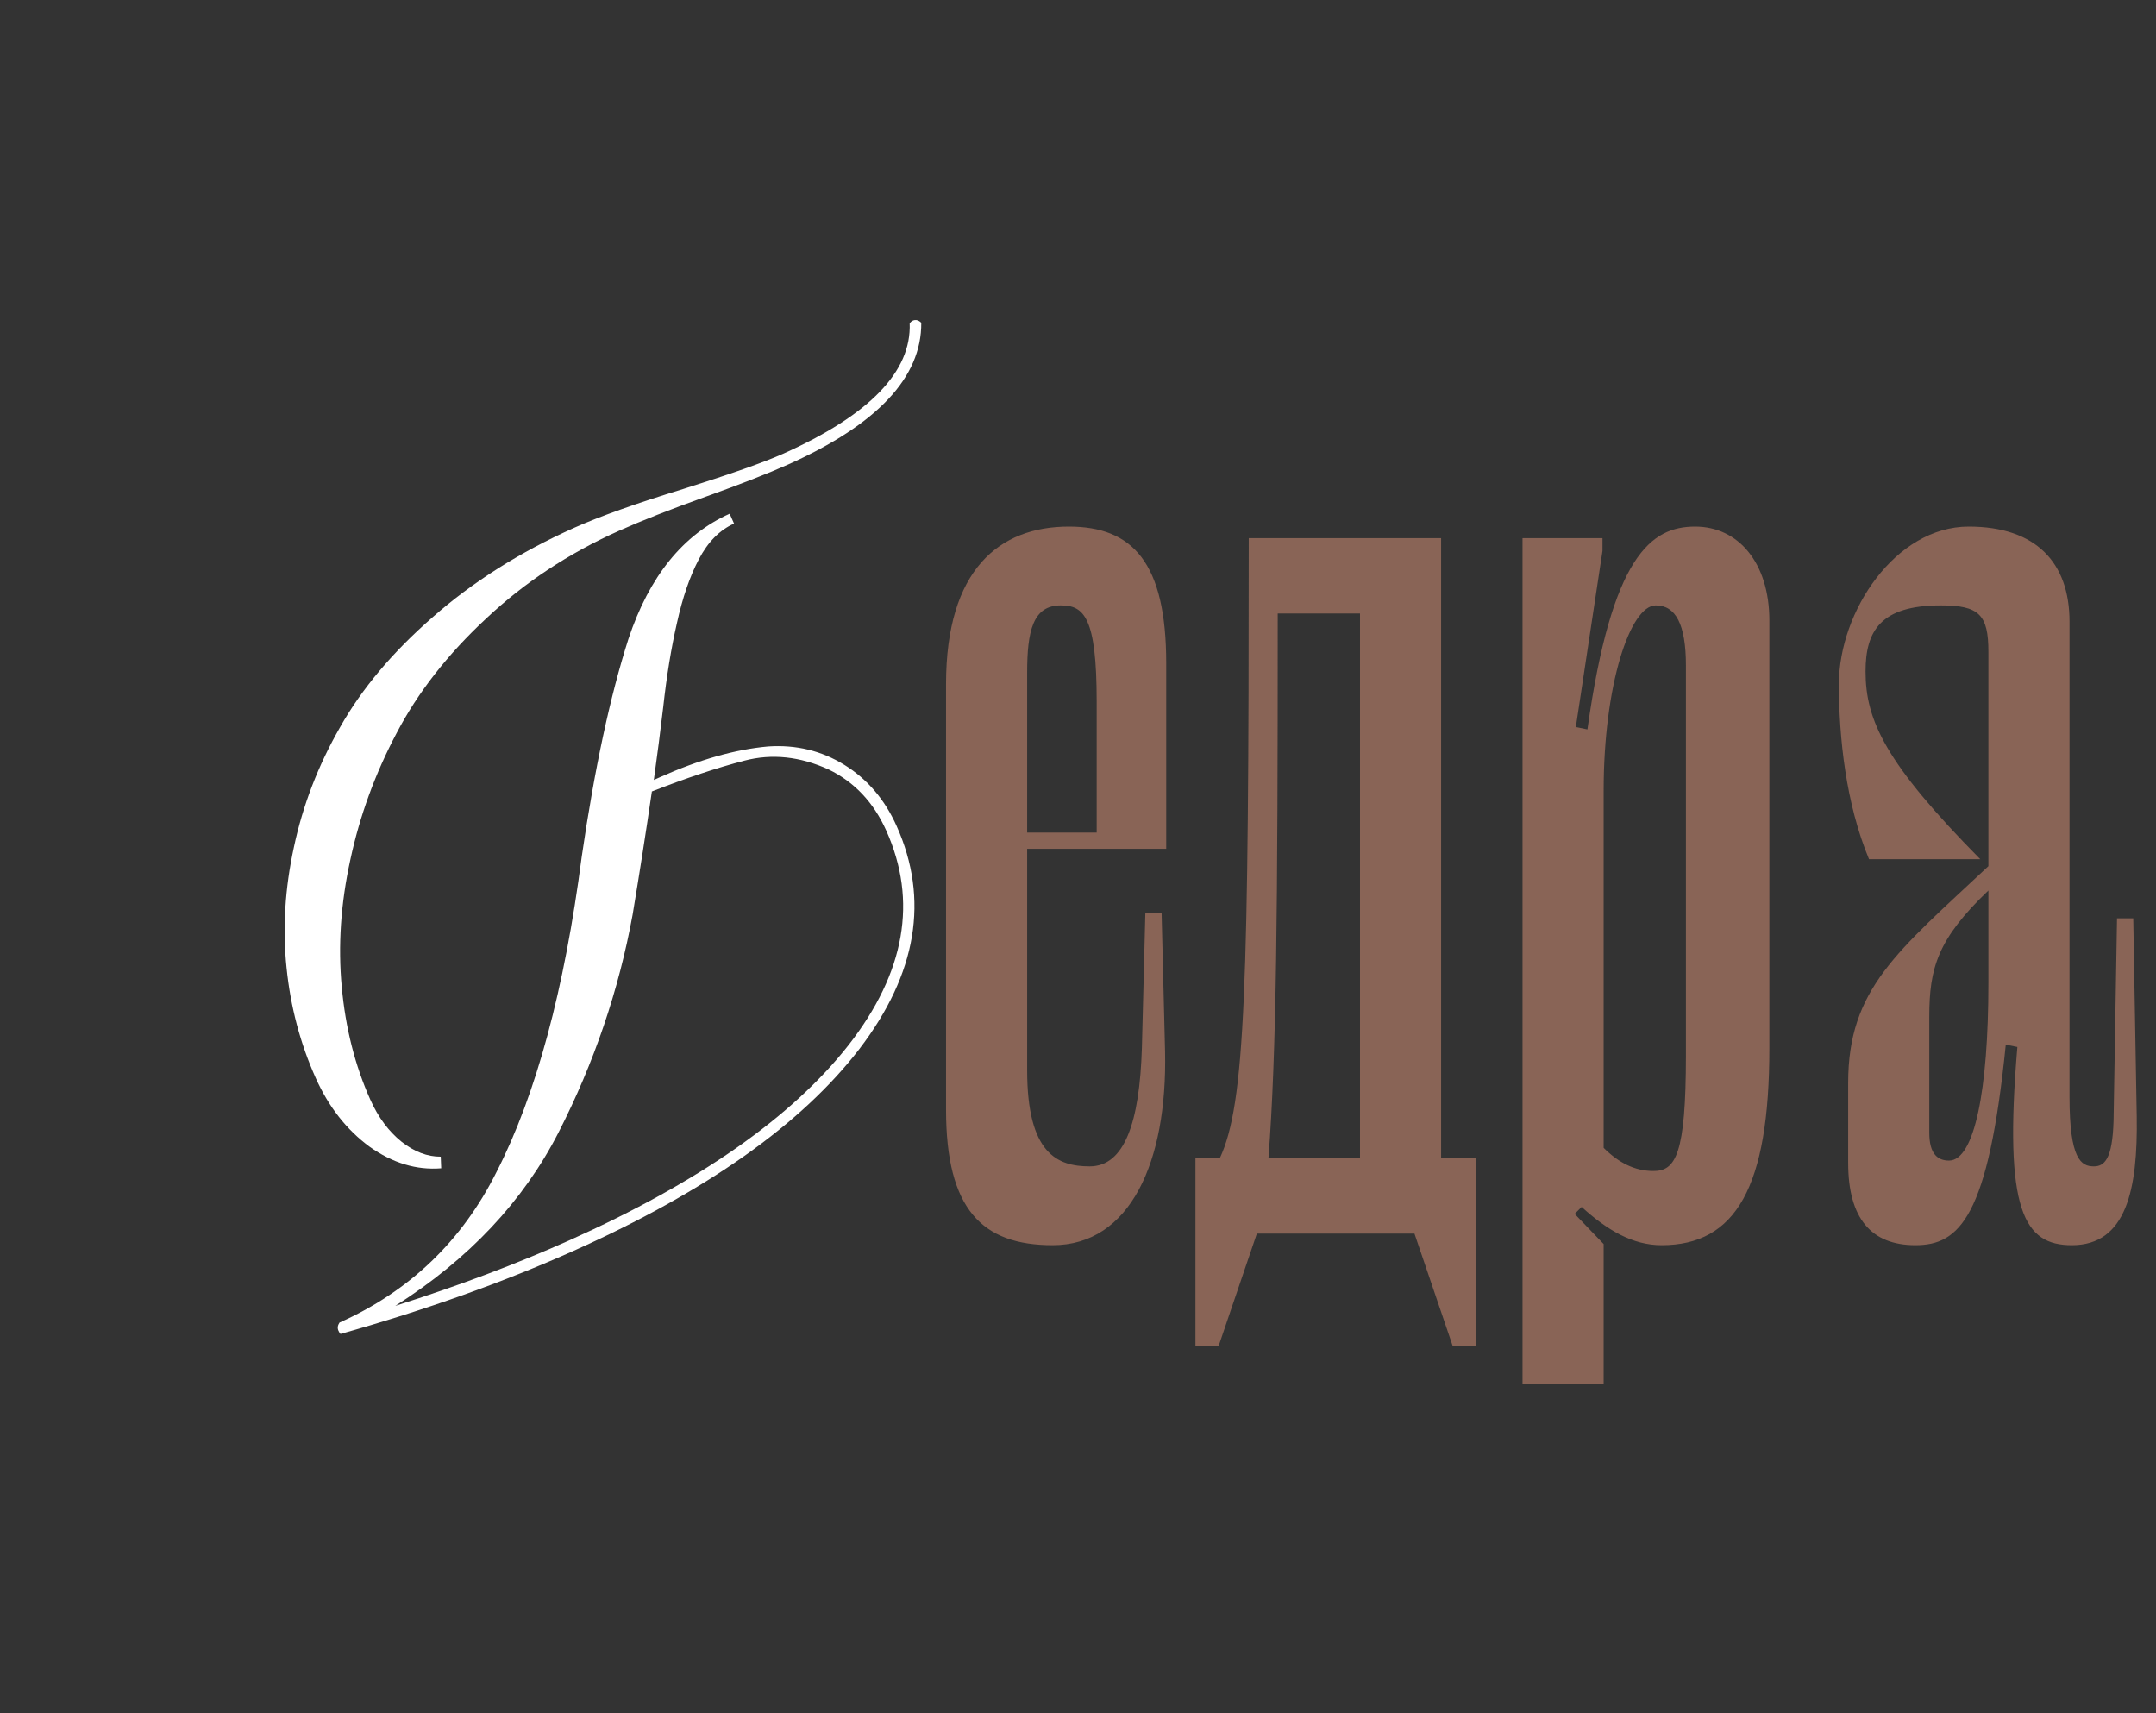 <?xml version="1.0" encoding="UTF-8"?> <svg xmlns="http://www.w3.org/2000/svg" width="881" height="700" viewBox="0 0 881 700" fill="none"><rect x="0" y="0" width="881" height="700" fill="#333333" stroke="none"/><path d="M419.722 346.784V437.231C419.722 471.326 432.034 476.535 445.293 476.535C459.499 476.535 465.655 458.54 466.602 428.233L468.023 372.829H474.653L476.073 429.654C477.02 474.64 461.867 508.735 430.14 508.735C401.254 508.735 386.574 494.056 386.574 453.331V279.541C386.574 232.661 408.357 215.14 436.769 215.14C462.814 215.14 476.547 229.82 476.547 271.018V346.784H419.722ZM433.455 247.341C422.09 247.341 419.722 257.758 419.722 274.806V340.155H448.134V286.645C448.134 252.076 442.925 247.341 433.455 247.341ZM588.878 473.22H603.084V549.934H593.613L577.986 504H513.585L497.958 549.934H488.487V473.22H498.431C508.849 450.963 510.27 404.556 510.27 219.875H588.878V473.22ZM555.73 473.22V250.655H522.109C522.109 373.303 521.635 429.654 518.32 473.22H555.73ZM723.007 428.233C723.007 485.058 709.274 508.735 678.967 508.735C667.129 508.735 656.711 502.579 646.293 493.109L643.452 495.95L655.29 508.262V565.56H622.142V219.875H654.817V225.084L643.925 297.062L648.661 298.009C658.605 226.978 674.705 215.14 692.7 215.14C710.221 215.14 723.007 229.82 723.007 253.497V428.233ZM688.912 431.075V271.965C688.912 254.917 684.65 247.341 676.6 247.341C666.182 247.341 655.29 279.541 655.29 323.107V468.958C661.446 475.114 668.076 478.429 675.652 478.429C684.65 478.429 688.912 471.799 688.912 431.075ZM873.123 456.172C873.596 486.005 868.861 508.735 846.605 508.735C827.189 508.735 818.666 495.003 824.348 427.76L819.613 426.813C812.51 497.37 800.671 508.735 782.677 508.735C764.682 508.735 755.211 497.844 755.211 475.114V442.44C755.211 404.083 775.1 388.929 812.51 353.887V266.282C812.51 251.129 808.721 247.341 793.094 247.341C768.47 247.341 762.314 257.758 762.314 274.332C762.314 294.221 770.364 311.742 809.195 351.046H763.735C754.264 328.316 751.423 301.324 751.423 279.541C751.423 249.708 774.626 215.14 804.459 215.14C831.925 215.14 845.658 229.82 845.658 253.97V448.122C845.658 473.693 850.393 476.535 855.602 476.535C859.864 476.535 863.179 473.693 863.652 458.066L865.073 375.197H871.702L873.123 456.172ZM796.409 474.167C806.827 474.167 812.51 445.281 812.51 401.715V363.832C791.674 383.72 788.359 395.559 788.359 415.448V462.802C788.359 471.326 791.674 474.167 796.409 474.167Z" fill="#896456"></path><path d="M266.375 323.359C264.047 339.372 261.423 356.161 258.502 373.726C252.843 404.591 242.765 434.214 228.268 462.597C213.846 490.785 191.594 514.43 161.513 533.532C187.447 525.301 211.141 516.383 232.595 506.778C285.562 483.064 323.625 456.444 346.786 426.92C369.887 397.261 375.013 368.083 362.166 339.387C357.003 327.856 349.171 319.531 338.67 314.413C326.93 309.045 315.441 307.831 304.201 310.77C293.095 313.65 280.487 317.846 266.375 323.359ZM267.168 318.658L269.783 317.487C285.74 310.343 300.452 306.171 313.919 304.971C325.328 304.208 335.71 306.724 345.064 312.516C354.418 318.308 361.527 326.635 366.39 337.496C379.777 367.399 374.699 397.762 351.154 428.586C327.549 459.275 288.66 486.747 234.487 511.002C205.791 523.849 174.003 535.183 139.123 545.005C138.809 544.662 138.532 544.223 138.292 543.687C137.812 542.614 137.958 541.502 138.73 540.352C167.426 527.504 188.821 506.979 202.916 478.777C219.06 447.242 230.66 404.301 237.717 349.953C242.93 314.137 249.293 284.486 256.807 261.001C265.33 235.454 279.112 218.418 298.153 209.893L299.954 213.916C294.054 216.558 289.241 221.449 285.517 228.589C281.866 235.536 278.899 244.188 276.615 254.547C274.271 264.772 272.4 276.234 271.003 288.932C269.865 298.617 268.587 308.525 267.168 318.658ZM180.29 477.317C170.193 478.135 160.421 475.186 150.975 468.469C141.603 461.558 134.276 452.202 128.993 440.402C122.689 426.322 118.725 411.356 117.1 395.504C115.416 379.517 116.415 363.053 120.098 346.112C123.721 329.036 130.009 312.7 138.962 297.102C147.854 281.369 160.463 266.388 176.789 252.157C193.188 237.732 212.451 225.566 234.576 215.661C245.035 210.978 259.96 205.664 279.352 199.719C298.683 193.639 312.237 188.859 320.014 185.377C355.281 169.587 372.514 151.811 371.714 132.048C372.13 131.54 372.54 131.195 372.942 131.015C374.149 130.475 375.321 130.755 376.457 131.856C376.623 154.157 358.469 173.472 321.996 189.802C313.95 193.404 302.714 197.79 288.289 202.961C273.863 208.132 262.091 212.759 252.972 216.841C232.322 226.087 214.186 238.07 198.562 252.791C182.879 267.378 170.705 282.97 162.038 299.567C153.312 316.03 147.019 333.254 143.16 351.24C139.24 369.092 138.072 386.436 139.654 403.274C141.177 419.977 145.06 435.301 151.303 449.247C154.545 456.488 158.805 462.227 164.082 466.464C169.299 470.567 174.638 472.604 180.098 472.574L180.29 477.317Z" fill="white"></path></svg> 